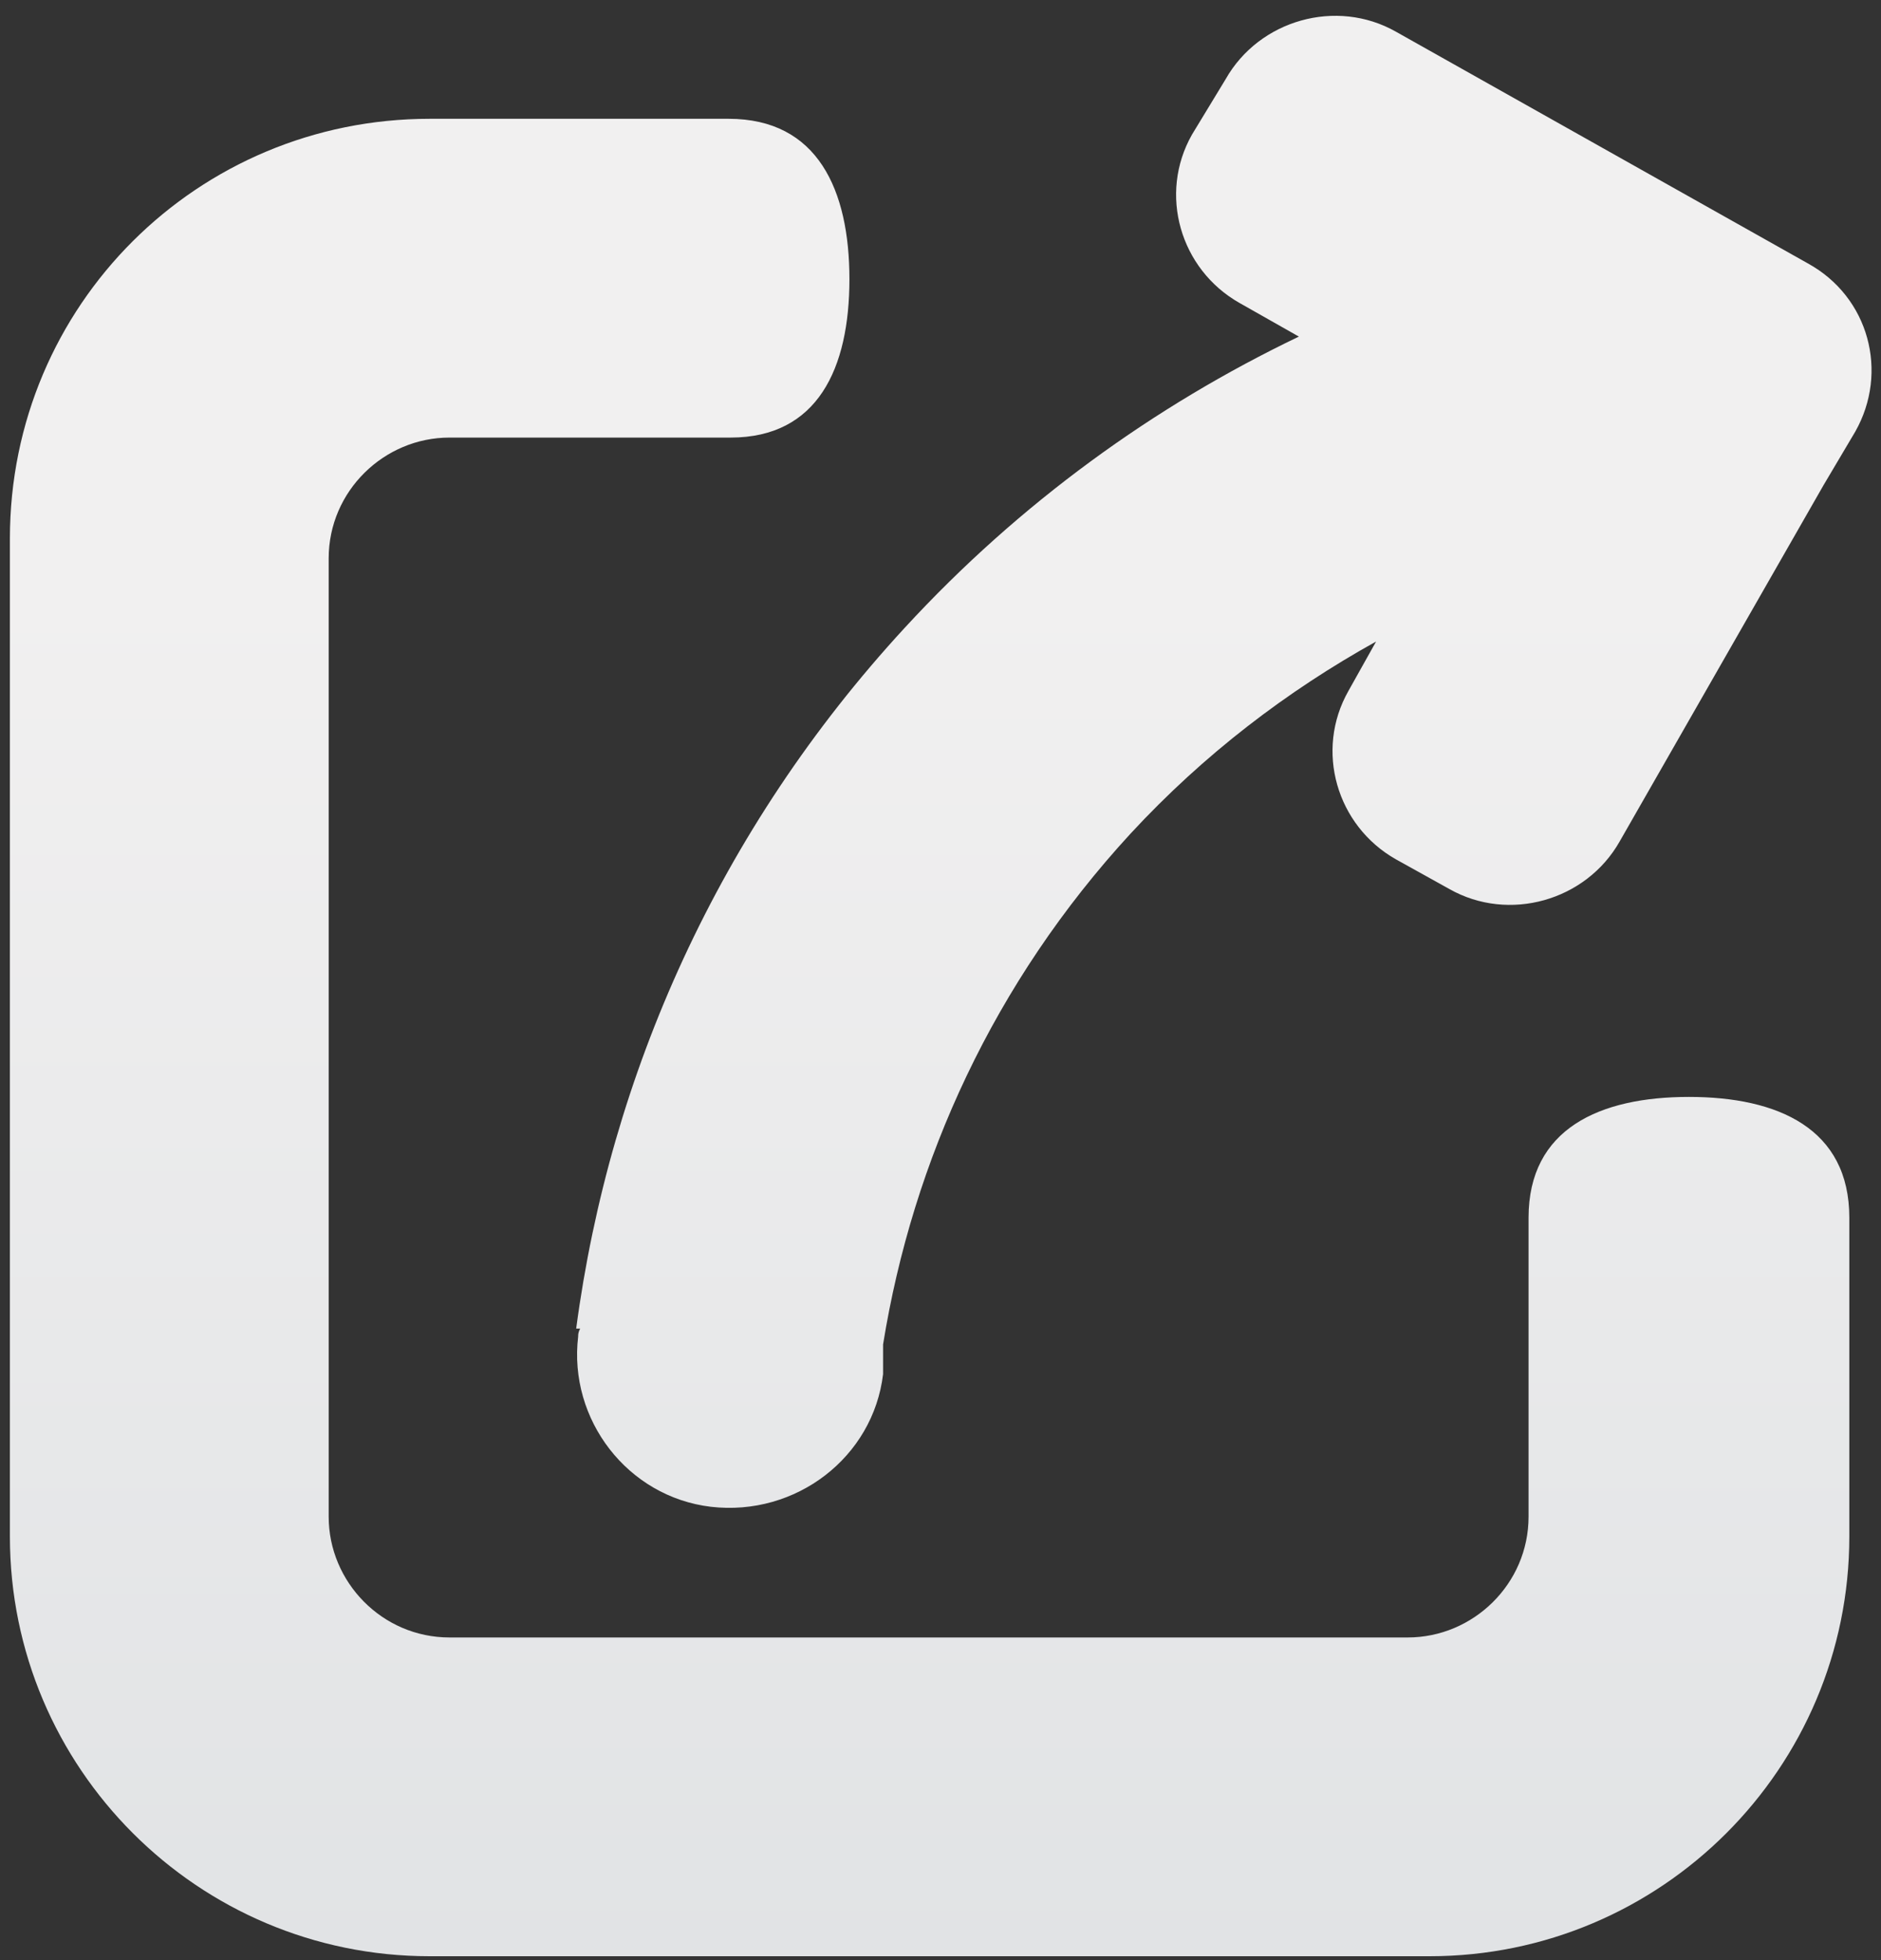 <?xml version="1.0" encoding="UTF-8"?>
<svg width="95px" height="99px" viewBox="0 0 95 99" version="1.1" xmlns="http://www.w3.org/2000/svg" xmlns:xlink="http://www.w3.org/1999/xlink">
    <rect x="0" y="0" width="95" height="99" fill="#333333" stroke="none"/>
    <!-- Generator: Sketch 63.1 (92452) - https://sketch.com -->
    <title>icon-open-1</title>
    <desc>Created with Sketch.</desc>
    <defs>
        <linearGradient x1="50%" y1="30.418%" x2="50%" y2="100%" id="linearGradient-1">
            <stop stop-color="#F1F0F0" offset="0%"></stop>
            <stop stop-color="#E1E3E5" offset="100%"></stop>
        </linearGradient>
    </defs>
    <g id="Page-1" stroke="none" stroke-width="1" fill="none" fill-rule="evenodd">
        <g id="close" transform="translate(-162, -218)" fill="url(#linearGradient-1)" fill-rule="nonzero">
            <g id="icon-open-1" transform="translate(162, 218)">
                <path d="M93.7,21.8 L92.1,24.5 L81.8,42.5 C80.1,45.5 76.2,46.6 73.2,44.9 L70.5,43.4 C67.5,41.7 66.4,37.9 68.1,34.9 L69.5,32.4 C65,34.9 60.8,38.1 57.1,42.1 C50.2,49.6 46.1,58.6 44.6,67.9 C44.6,68.4 44.6,68.9 44.6,69.4 C44.1,73.6 40.2,76.6 35.9,76.1 C31.7,75.6 28.7,71.7 29.2,67.5 C29.2,67.4 29.2,67.3 29.3,67.1 L29.1,67.1 C30.8,54.3 36.3,41.9 45.7,31.7 C51.5,25.4 58.3,20.5 65.6,17 L62.6,15.3 C59.6,13.6 58.5,9.8 60.2,6.8 L61.9,4 C63.6,1 67.5,-0.1 70.5,1.6 L91.3,13.3 C94.4,15 95.4,18.8 93.7,21.8 Z M36.9,22.1 L22.7,22.1 C19.4,22.1 16.6,24.8 16.6,28.2 L16.6,76.6 C16.6,79.9 19.3,82.7 22.7,82.7 L71.1,82.7 C74.4,82.7 77.2,80 77.2,76.6 L77.2,61.5 C77.2,57 80.8,55.4 85.3,55.4 C89.8,55.4 93.4,57 93.4,61.5 L93.4,77.6 C93.4,89.3 83.9,98.8 72.2,98.8 L21.7,98.8 C10,98.8 0.5,89.3 0.5,77.6 L0.5,27.2 C0.5,15.4 10,6 21.7,6 L36.8,6 C41.3,6 42.9,9.6 42.9,14.1 C42.9,18.6 41.3,22.1 36.9,22.1 Z" id="Shape"></path>
            </g>
        </g>
    </g>
</svg>